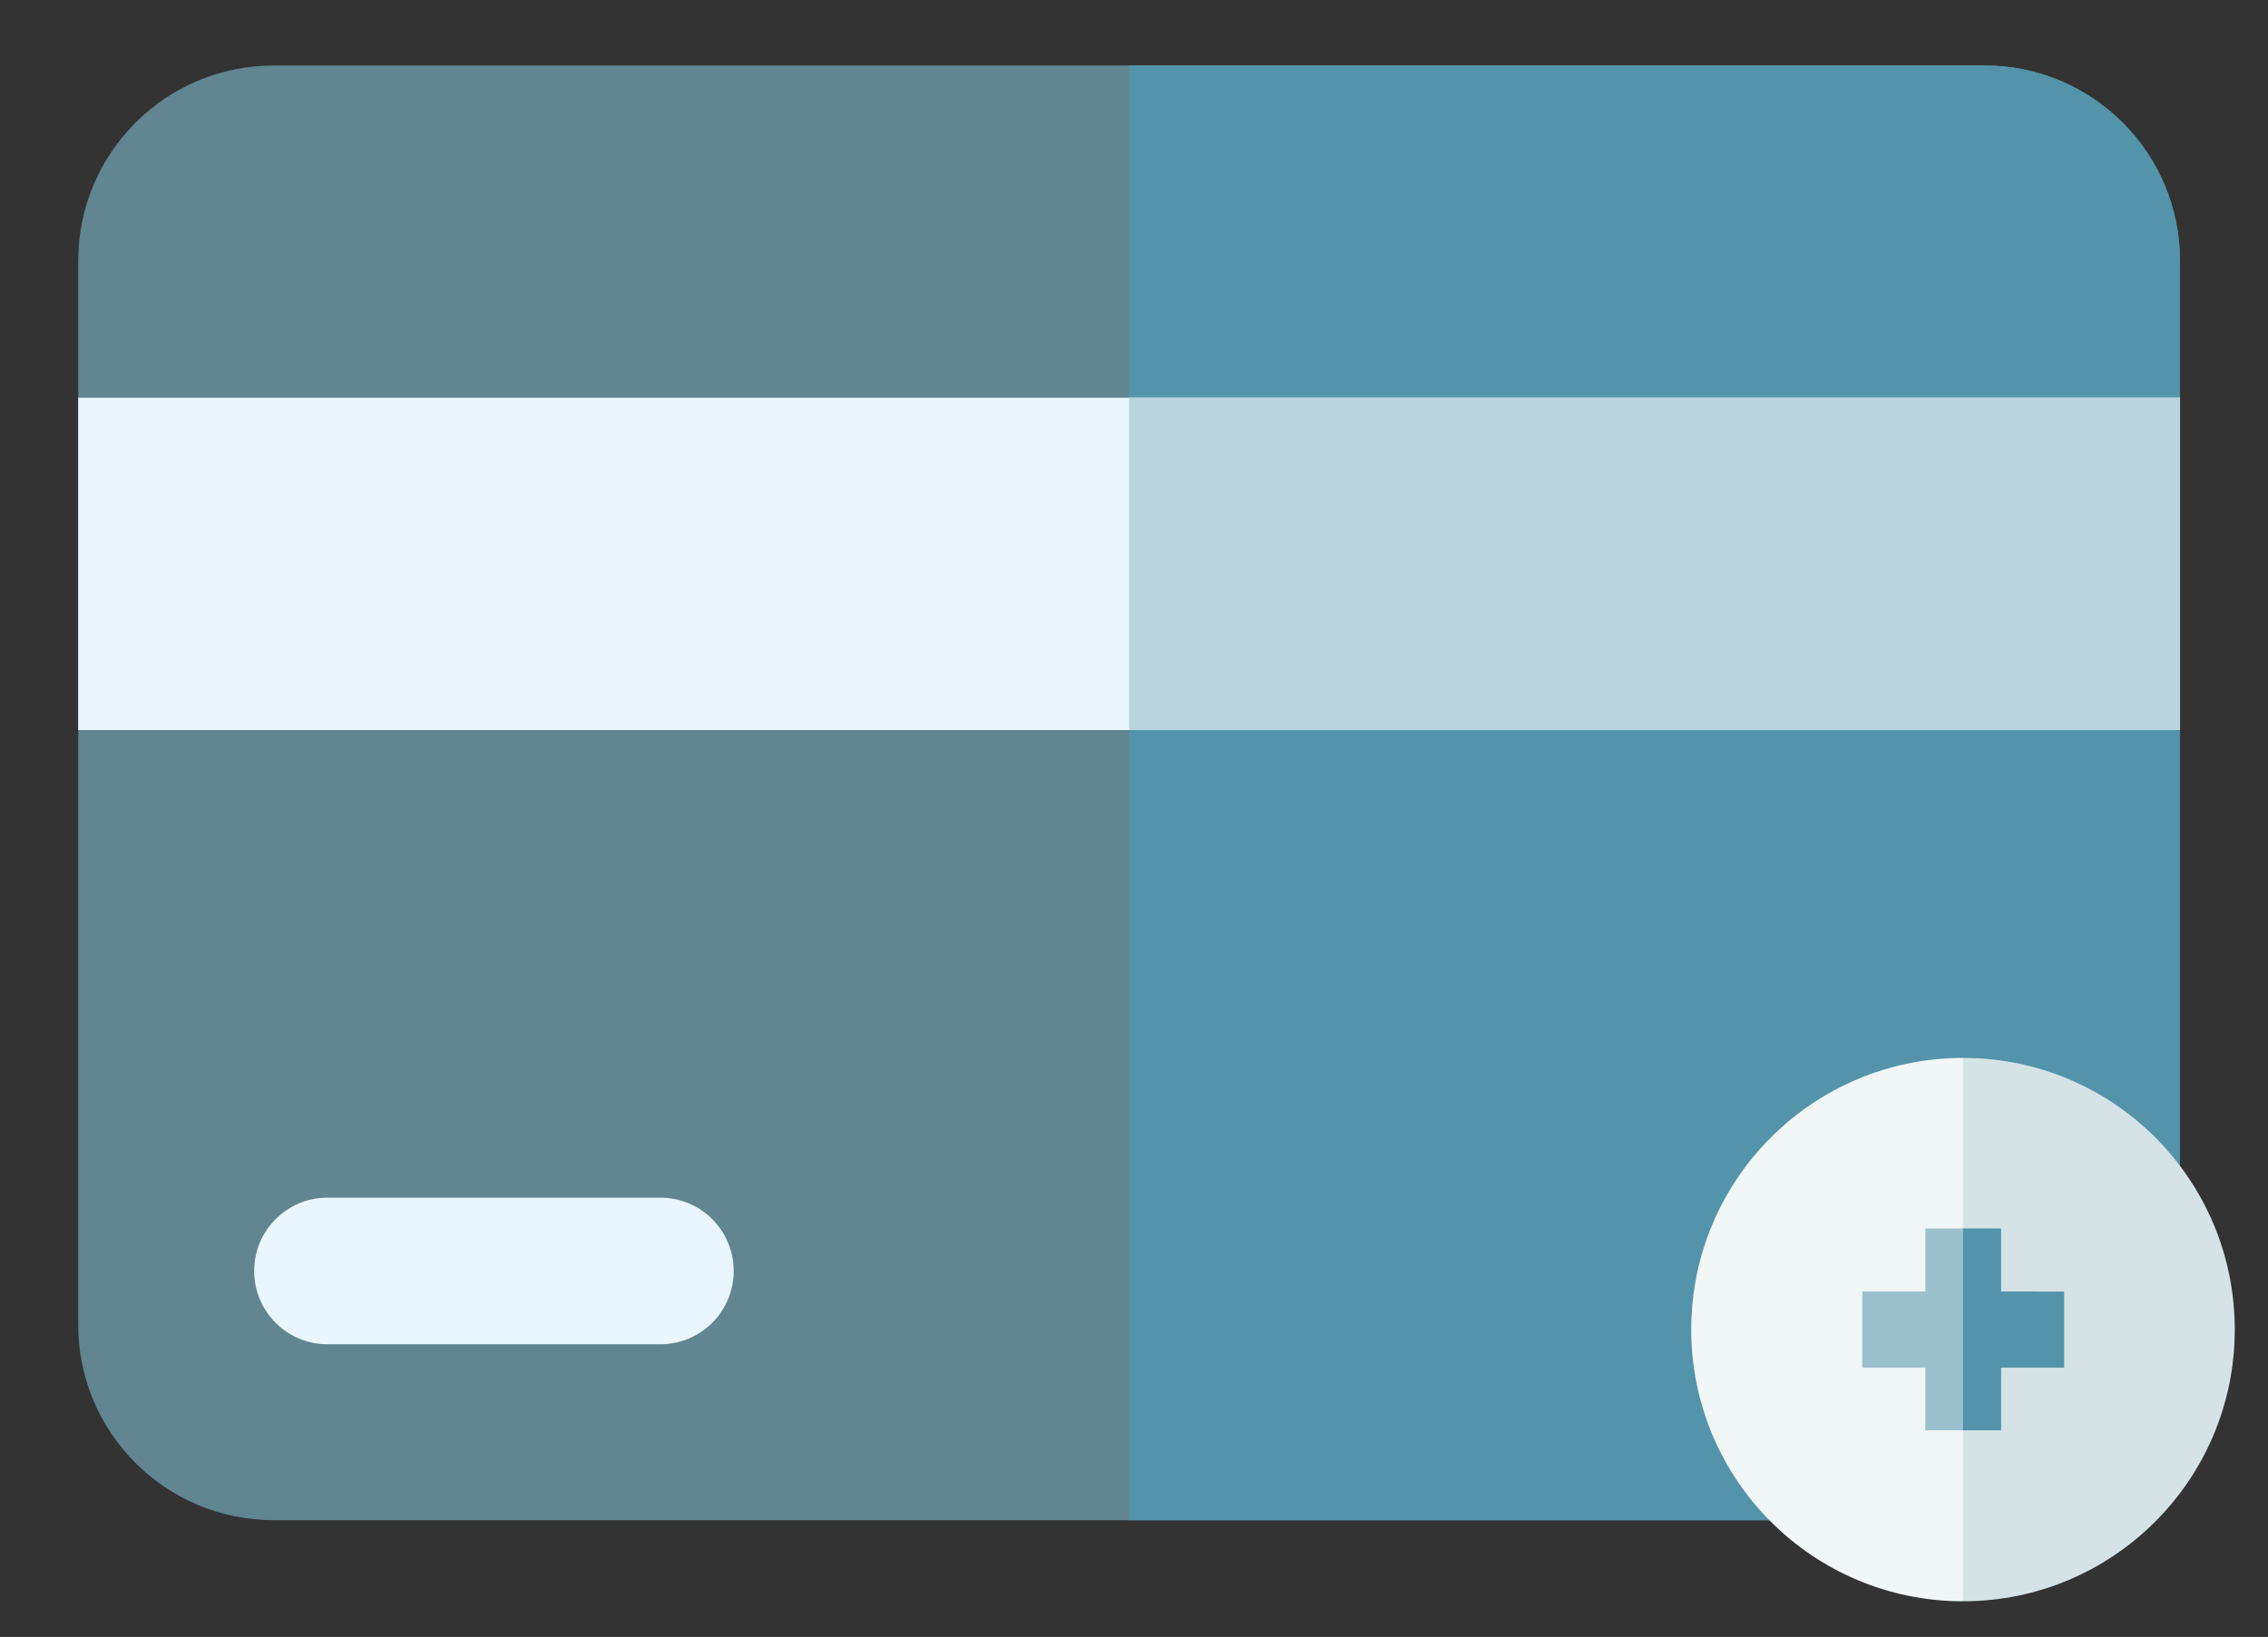 <?xml version="1.0" encoding="utf-8"?>
<!-- Generator: Adobe Illustrator 25.4.1, SVG Export Plug-In . SVG Version: 6.00 Build 0)  -->
<svg version="1.1" id="Capa_1" xmlns="http://www.w3.org/2000/svg" xmlns:xlink="http://www.w3.org/1999/xlink" x="0px" y="0px"
	 viewBox="0 0 464 335" style="enable-background:new 0 0 464 335;" xml:space="preserve">
<rect x="0" y="0" width="464" height="335" fill="#333333" stroke="none"/>
<style type="text/css">
	.st0{opacity:0.69;fill:#75A9BB;enable-background:new    ;}
	.st1{fill:#5394AA;}
	.st2{fill:#ECF6FD;}
	.st3{fill:#EAF6FF;}
	.st4{fill:#BAD4DD;}
	.st5{fill:#F1F6F7;}
	.st6{fill:#D5E3E7;}
</style>
<g>
	<path class="st0" d="M406,311.1H56c-22.1,0-40-17.9-40-40V53.4c0-22.1,17.9-40,40-40h350c22.1,0,40,17.9,40,40v217.7
		C446,293.2,428.1,311.1,406,311.1z"/>
	<path class="st1" d="M406,13.4H231v297.7h175c22.1,0,40-17.9,40-40V53.4C446,31.3,428.1,13.4,406,13.4L406,13.4z"/>
	<path class="st2" d="M16,81.4h430v68H16V81.4z"/>
	<path class="st3" d="M135.1,245.1H67c-8.3,0-15,6.7-15,15c0,8.3,6.7,15,15,15h68.1c8.3,0,15-6.7,15-15S143.4,245.1,135.1,245.1z"/>
	<path class="st4" d="M231,81.4h215v68H231V81.4z"/>
</g>
<g>
	<path class="st5" d="M346,272.1c0,30.7,24.9,55.6,55.6,55.6l10.6-55.6l-10.6-55.6C370.9,216.5,346,241.4,346,272.1z"/>
	<path class="st6" d="M401.6,216.5v111.2c30.7,0,55.6-24.9,55.6-55.6S432.4,216.5,401.6,216.5z"/>
	<path class="st0" d="M393.9,251.4v12.9H381v15.6h12.9v12.8h7.8l7.6-20.1l-7.6-21.2L393.9,251.4L393.9,251.4z"/>
	<path class="st1" d="M409.4,264.3v-12.9h-7.8v41.3h7.8v-12.8h12.9v-15.6H409.4z"/>
</g>
</svg>
